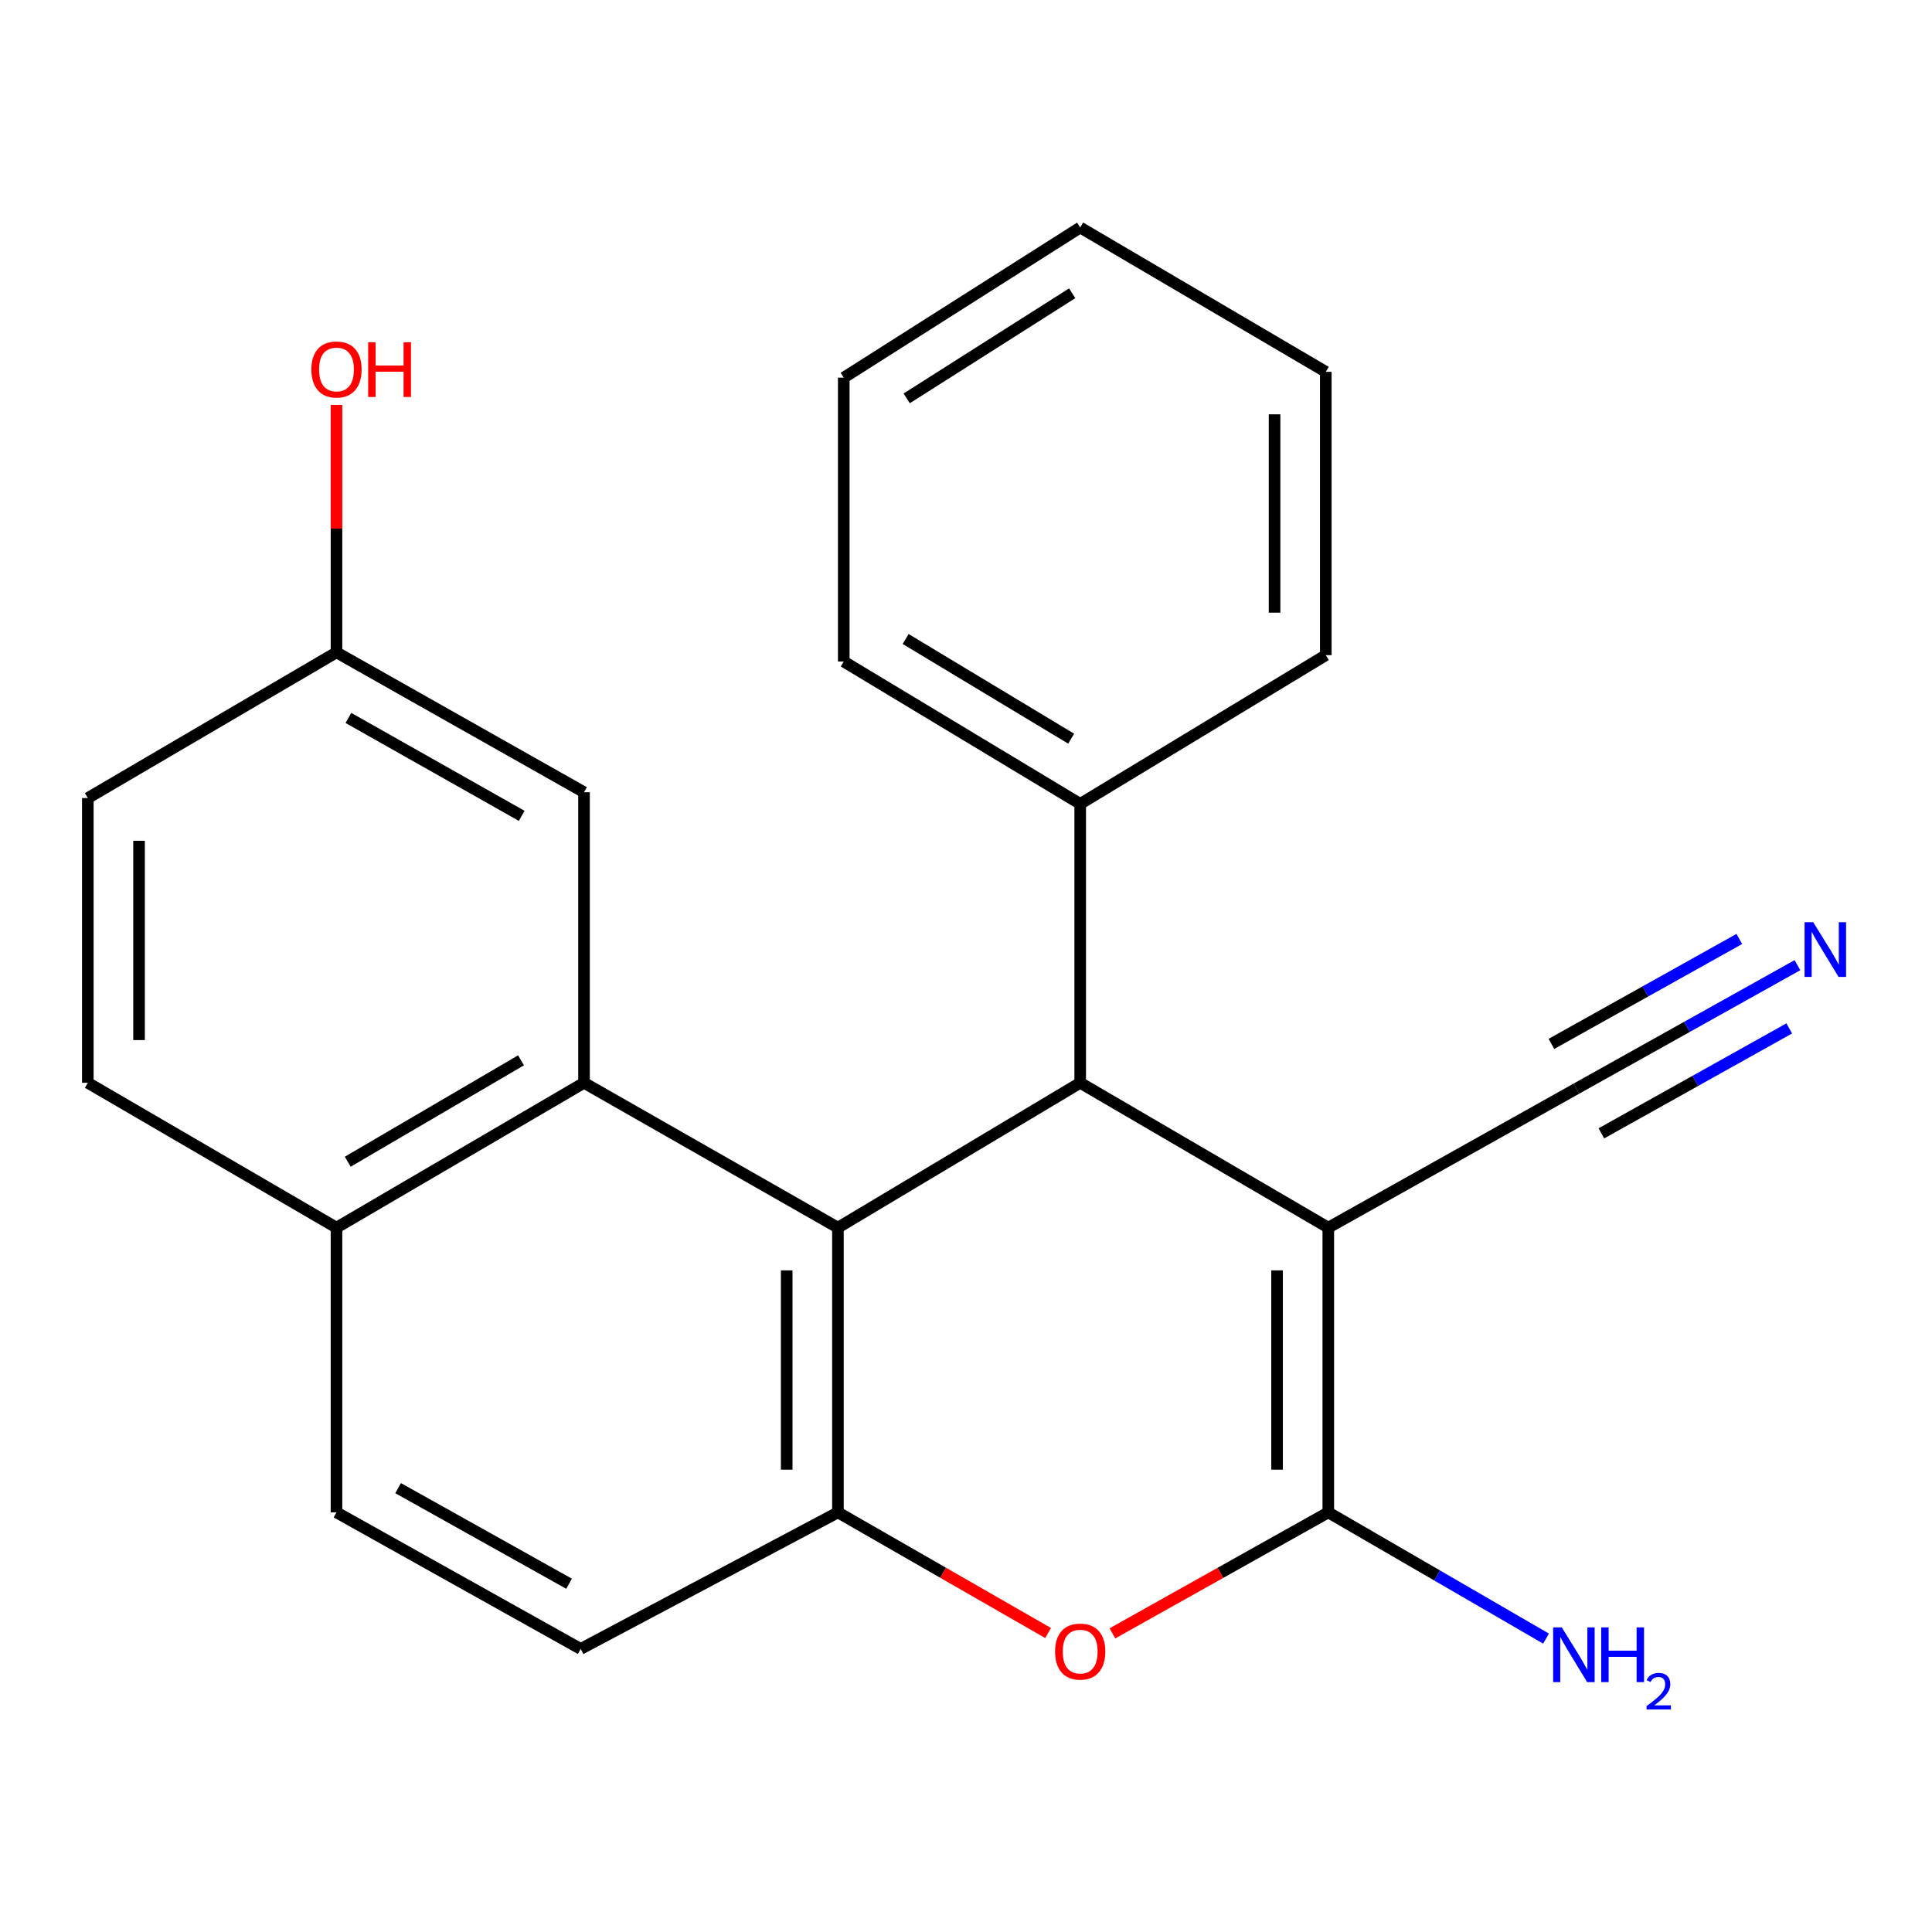 <?xml version='1.0' encoding='iso-8859-1'?>
<svg version='1.1' baseProfile='full'
              xmlns='http://www.w3.org/2000/svg'
                      xmlns:rdkit='http://www.rdkit.org/xml'
                      xmlns:xlink='http://www.w3.org/1999/xlink'
                  xml:space='preserve'
width='1000px' height='1000px' viewBox='0 0 1000 1000'>
<!-- END OF HEADER -->
<rect style='opacity:1.0;fill:#FFFFFF;stroke:none' width='1000' height='1000' x='0' y='0'> </rect>
<path class='bond-1' d='M 687.523,635.431 L 687.523,782.805' style='fill:none;fill-rule:evenodd;stroke:#000000;stroke-width:6px;stroke-linecap:butt;stroke-linejoin:miter;stroke-opacity:1' />
<path class='bond-1' d='M 661.009,657.537 L 661.009,760.699' style='fill:none;fill-rule:evenodd;stroke:#000000;stroke-width:6px;stroke-linecap:butt;stroke-linejoin:miter;stroke-opacity:1' />
<path class='bond-2' d='M 687.523,635.431 L 559.106,560.455' style='fill:none;fill-rule:evenodd;stroke:#000000;stroke-width:6px;stroke-linecap:butt;stroke-linejoin:miter;stroke-opacity:1' />
<path class='bond-6' d='M 687.523,635.431 L 815.939,563.475' style='fill:none;fill-rule:evenodd;stroke:#000000;stroke-width:6px;stroke-linecap:butt;stroke-linejoin:miter;stroke-opacity:1' />
<path class='bond-0' d='M 433.709,635.431 L 559.106,560.455' style='fill:none;fill-rule:evenodd;stroke:#000000;stroke-width:6px;stroke-linecap:butt;stroke-linejoin:miter;stroke-opacity:1' />
<path class='bond-4' d='M 433.709,635.431 L 433.709,782.805' style='fill:none;fill-rule:evenodd;stroke:#000000;stroke-width:6px;stroke-linecap:butt;stroke-linejoin:miter;stroke-opacity:1' />
<path class='bond-4' d='M 407.195,657.537 L 407.195,760.699' style='fill:none;fill-rule:evenodd;stroke:#000000;stroke-width:6px;stroke-linecap:butt;stroke-linejoin:miter;stroke-opacity:1' />
<path class='bond-5' d='M 433.709,635.431 L 302.288,560.455' style='fill:none;fill-rule:evenodd;stroke:#000000;stroke-width:6px;stroke-linecap:butt;stroke-linejoin:miter;stroke-opacity:1' />
<path class='bond-3' d='M 687.523,782.805 L 631.654,814.116' style='fill:none;fill-rule:evenodd;stroke:#000000;stroke-width:6px;stroke-linecap:butt;stroke-linejoin:miter;stroke-opacity:1' />
<path class='bond-3' d='M 631.654,814.116 L 575.786,845.428' style='fill:none;fill-rule:evenodd;stroke:#FF0000;stroke-width:6px;stroke-linecap:butt;stroke-linejoin:miter;stroke-opacity:1' />
<path class='bond-12' d='M 687.523,782.805 L 743.876,815.474' style='fill:none;fill-rule:evenodd;stroke:#000000;stroke-width:6px;stroke-linecap:butt;stroke-linejoin:miter;stroke-opacity:1' />
<path class='bond-12' d='M 743.876,815.474 L 800.23,848.144' style='fill:none;fill-rule:evenodd;stroke:#0000FF;stroke-width:6px;stroke-linecap:butt;stroke-linejoin:miter;stroke-opacity:1' />
<path class='bond-10' d='M 559.106,560.455 L 559.106,416.1' style='fill:none;fill-rule:evenodd;stroke:#000000;stroke-width:6px;stroke-linecap:butt;stroke-linejoin:miter;stroke-opacity:1' />
<path class='bond-23' d='M 542.491,845.24 L 488.1,814.023' style='fill:none;fill-rule:evenodd;stroke:#FF0000;stroke-width:6px;stroke-linecap:butt;stroke-linejoin:miter;stroke-opacity:1' />
<path class='bond-23' d='M 488.1,814.023 L 433.709,782.805' style='fill:none;fill-rule:evenodd;stroke:#000000;stroke-width:6px;stroke-linecap:butt;stroke-linejoin:miter;stroke-opacity:1' />
<path class='bond-11' d='M 433.709,782.805 L 300.564,853.48' style='fill:none;fill-rule:evenodd;stroke:#000000;stroke-width:6px;stroke-linecap:butt;stroke-linejoin:miter;stroke-opacity:1' />
<path class='bond-8' d='M 302.288,560.455 L 174.166,635.431' style='fill:none;fill-rule:evenodd;stroke:#000000;stroke-width:6px;stroke-linecap:butt;stroke-linejoin:miter;stroke-opacity:1' />
<path class='bond-8' d='M 269.678,548.818 L 179.993,601.301' style='fill:none;fill-rule:evenodd;stroke:#000000;stroke-width:6px;stroke-linecap:butt;stroke-linejoin:miter;stroke-opacity:1' />
<path class='bond-9' d='M 302.288,560.455 L 302.288,410.061' style='fill:none;fill-rule:evenodd;stroke:#000000;stroke-width:6px;stroke-linecap:butt;stroke-linejoin:miter;stroke-opacity:1' />
<path class='bond-7' d='M 815.939,563.475 L 873.146,531.519' style='fill:none;fill-rule:evenodd;stroke:#000000;stroke-width:6px;stroke-linecap:butt;stroke-linejoin:miter;stroke-opacity:1' />
<path class='bond-7' d='M 873.146,531.519 L 930.353,499.564' style='fill:none;fill-rule:evenodd;stroke:#0000FF;stroke-width:6px;stroke-linecap:butt;stroke-linejoin:miter;stroke-opacity:1' />
<path class='bond-7' d='M 828.869,586.622 L 877.495,559.46' style='fill:none;fill-rule:evenodd;stroke:#000000;stroke-width:6px;stroke-linecap:butt;stroke-linejoin:miter;stroke-opacity:1' />
<path class='bond-7' d='M 877.495,559.46 L 926.121,532.298' style='fill:none;fill-rule:evenodd;stroke:#0000FF;stroke-width:6px;stroke-linecap:butt;stroke-linejoin:miter;stroke-opacity:1' />
<path class='bond-7' d='M 803.009,540.327 L 851.635,513.165' style='fill:none;fill-rule:evenodd;stroke:#000000;stroke-width:6px;stroke-linecap:butt;stroke-linejoin:miter;stroke-opacity:1' />
<path class='bond-7' d='M 851.635,513.165 L 900.261,486.003' style='fill:none;fill-rule:evenodd;stroke:#0000FF;stroke-width:6px;stroke-linecap:butt;stroke-linejoin:miter;stroke-opacity:1' />
<path class='bond-13' d='M 174.166,635.431 L 174.166,782.805' style='fill:none;fill-rule:evenodd;stroke:#000000;stroke-width:6px;stroke-linecap:butt;stroke-linejoin:miter;stroke-opacity:1' />
<path class='bond-14' d='M 174.166,635.431 L 45.455,560.455' style='fill:none;fill-rule:evenodd;stroke:#000000;stroke-width:6px;stroke-linecap:butt;stroke-linejoin:miter;stroke-opacity:1' />
<path class='bond-15' d='M 302.288,410.061 L 174.166,337.663' style='fill:none;fill-rule:evenodd;stroke:#000000;stroke-width:6px;stroke-linecap:butt;stroke-linejoin:miter;stroke-opacity:1' />
<path class='bond-15' d='M 270.025,422.285 L 180.34,371.606' style='fill:none;fill-rule:evenodd;stroke:#000000;stroke-width:6px;stroke-linecap:butt;stroke-linejoin:miter;stroke-opacity:1' />
<path class='bond-18' d='M 559.106,416.1 L 436.729,342.406' style='fill:none;fill-rule:evenodd;stroke:#000000;stroke-width:6px;stroke-linecap:butt;stroke-linejoin:miter;stroke-opacity:1' />
<path class='bond-18' d='M 554.427,382.333 L 468.763,330.747' style='fill:none;fill-rule:evenodd;stroke:#000000;stroke-width:6px;stroke-linecap:butt;stroke-linejoin:miter;stroke-opacity:1' />
<path class='bond-19' d='M 559.106,416.1 L 686.226,339.106' style='fill:none;fill-rule:evenodd;stroke:#000000;stroke-width:6px;stroke-linecap:butt;stroke-linejoin:miter;stroke-opacity:1' />
<path class='bond-25' d='M 300.564,853.48 L 174.166,782.805' style='fill:none;fill-rule:evenodd;stroke:#000000;stroke-width:6px;stroke-linecap:butt;stroke-linejoin:miter;stroke-opacity:1' />
<path class='bond-25' d='M 294.544,819.736 L 206.065,770.264' style='fill:none;fill-rule:evenodd;stroke:#000000;stroke-width:6px;stroke-linecap:butt;stroke-linejoin:miter;stroke-opacity:1' />
<path class='bond-26' d='M 45.455,560.455 L 45.455,413.081' style='fill:none;fill-rule:evenodd;stroke:#000000;stroke-width:6px;stroke-linecap:butt;stroke-linejoin:miter;stroke-opacity:1' />
<path class='bond-26' d='M 71.969,538.349 L 71.969,435.187' style='fill:none;fill-rule:evenodd;stroke:#000000;stroke-width:6px;stroke-linecap:butt;stroke-linejoin:miter;stroke-opacity:1' />
<path class='bond-16' d='M 174.166,337.663 L 45.455,413.081' style='fill:none;fill-rule:evenodd;stroke:#000000;stroke-width:6px;stroke-linecap:butt;stroke-linejoin:miter;stroke-opacity:1' />
<path class='bond-17' d='M 174.166,337.663 L 174.166,273.622' style='fill:none;fill-rule:evenodd;stroke:#000000;stroke-width:6px;stroke-linecap:butt;stroke-linejoin:miter;stroke-opacity:1' />
<path class='bond-17' d='M 174.166,273.622 L 174.166,209.581' style='fill:none;fill-rule:evenodd;stroke:#FF0000;stroke-width:6px;stroke-linecap:butt;stroke-linejoin:miter;stroke-opacity:1' />
<path class='bond-21' d='M 436.729,342.406 L 436.729,195.474' style='fill:none;fill-rule:evenodd;stroke:#000000;stroke-width:6px;stroke-linecap:butt;stroke-linejoin:miter;stroke-opacity:1' />
<path class='bond-20' d='M 686.226,339.106 L 686.226,192.454' style='fill:none;fill-rule:evenodd;stroke:#000000;stroke-width:6px;stroke-linecap:butt;stroke-linejoin:miter;stroke-opacity:1' />
<path class='bond-20' d='M 659.712,317.109 L 659.712,214.452' style='fill:none;fill-rule:evenodd;stroke:#000000;stroke-width:6px;stroke-linecap:butt;stroke-linejoin:miter;stroke-opacity:1' />
<path class='bond-22' d='M 686.226,192.454 L 559.106,117.758' style='fill:none;fill-rule:evenodd;stroke:#000000;stroke-width:6px;stroke-linecap:butt;stroke-linejoin:miter;stroke-opacity:1' />
<path class='bond-24' d='M 436.729,195.474 L 559.106,117.758' style='fill:none;fill-rule:evenodd;stroke:#000000;stroke-width:6px;stroke-linecap:butt;stroke-linejoin:miter;stroke-opacity:1' />
<path class='bond-24' d='M 469.299,206.199 L 554.963,151.798' style='fill:none;fill-rule:evenodd;stroke:#000000;stroke-width:6px;stroke-linecap:butt;stroke-linejoin:miter;stroke-opacity:1' />
<path  class='atom-4' d='M 546.106 854.856
Q 546.106 848.056, 549.466 844.256
Q 552.826 840.456, 559.106 840.456
Q 565.386 840.456, 568.746 844.256
Q 572.106 848.056, 572.106 854.856
Q 572.106 861.736, 568.706 865.656
Q 565.306 869.536, 559.106 869.536
Q 552.866 869.536, 549.466 865.656
Q 546.106 861.776, 546.106 854.856
M 559.106 866.336
Q 563.426 866.336, 565.746 863.456
Q 568.106 860.536, 568.106 854.856
Q 568.106 849.296, 565.746 846.496
Q 563.426 843.656, 559.106 843.656
Q 554.786 843.656, 552.426 846.456
Q 550.106 849.256, 550.106 854.856
Q 550.106 860.576, 552.426 863.456
Q 554.786 866.336, 559.106 866.336
' fill='#FF0000'/>
<path  class='atom-8' d='M 938.523 477.344
L 947.803 492.344
Q 948.723 493.824, 950.203 496.504
Q 951.683 499.184, 951.763 499.344
L 951.763 477.344
L 955.523 477.344
L 955.523 505.664
L 951.643 505.664
L 941.683 489.264
Q 940.523 487.344, 939.283 485.144
Q 938.083 482.944, 937.723 482.264
L 937.723 505.664
L 934.043 505.664
L 934.043 477.344
L 938.523 477.344
' fill='#0000FF'/>
<path  class='atom-13' d='M 808.383 842.339
L 817.663 857.339
Q 818.583 858.819, 820.063 861.499
Q 821.543 864.179, 821.623 864.339
L 821.623 842.339
L 825.383 842.339
L 825.383 870.659
L 821.503 870.659
L 811.543 854.259
Q 810.383 852.339, 809.143 850.139
Q 807.943 847.939, 807.583 847.259
L 807.583 870.659
L 803.903 870.659
L 803.903 842.339
L 808.383 842.339
' fill='#0000FF'/>
<path  class='atom-13' d='M 828.783 842.339
L 832.623 842.339
L 832.623 854.379
L 847.103 854.379
L 847.103 842.339
L 850.943 842.339
L 850.943 870.659
L 847.103 870.659
L 847.103 857.579
L 832.623 857.579
L 832.623 870.659
L 828.783 870.659
L 828.783 842.339
' fill='#0000FF'/>
<path  class='atom-13' d='M 852.316 869.666
Q 853.002 867.897, 854.639 866.92
Q 856.276 865.917, 858.546 865.917
Q 861.371 865.917, 862.955 867.448
Q 864.539 868.979, 864.539 871.699
Q 864.539 874.471, 862.48 877.058
Q 860.447 879.645, 856.223 882.707
L 864.856 882.707
L 864.856 884.819
L 852.263 884.819
L 852.263 883.051
Q 855.748 880.569, 857.807 878.721
Q 859.893 876.873, 860.896 875.21
Q 861.899 873.547, 861.899 871.831
Q 861.899 870.035, 861.001 869.032
Q 860.104 868.029, 858.546 868.029
Q 857.041 868.029, 856.038 868.636
Q 855.035 869.243, 854.322 870.59
L 852.316 869.666
' fill='#0000FF'/>
<path  class='atom-18' d='M 161.166 191.238
Q 161.166 184.438, 164.526 180.638
Q 167.886 176.838, 174.166 176.838
Q 180.446 176.838, 183.806 180.638
Q 187.166 184.438, 187.166 191.238
Q 187.166 198.118, 183.766 202.038
Q 180.366 205.918, 174.166 205.918
Q 167.926 205.918, 164.526 202.038
Q 161.166 198.158, 161.166 191.238
M 174.166 202.718
Q 178.486 202.718, 180.806 199.838
Q 183.166 196.918, 183.166 191.238
Q 183.166 185.678, 180.806 182.878
Q 178.486 180.038, 174.166 180.038
Q 169.846 180.038, 167.486 182.838
Q 165.166 185.638, 165.166 191.238
Q 165.166 196.958, 167.486 199.838
Q 169.846 202.718, 174.166 202.718
' fill='#FF0000'/>
<path  class='atom-18' d='M 190.566 177.158
L 194.406 177.158
L 194.406 189.198
L 208.886 189.198
L 208.886 177.158
L 212.726 177.158
L 212.726 205.478
L 208.886 205.478
L 208.886 192.398
L 194.406 192.398
L 194.406 205.478
L 190.566 205.478
L 190.566 177.158
' fill='#FF0000'/>
</svg>
